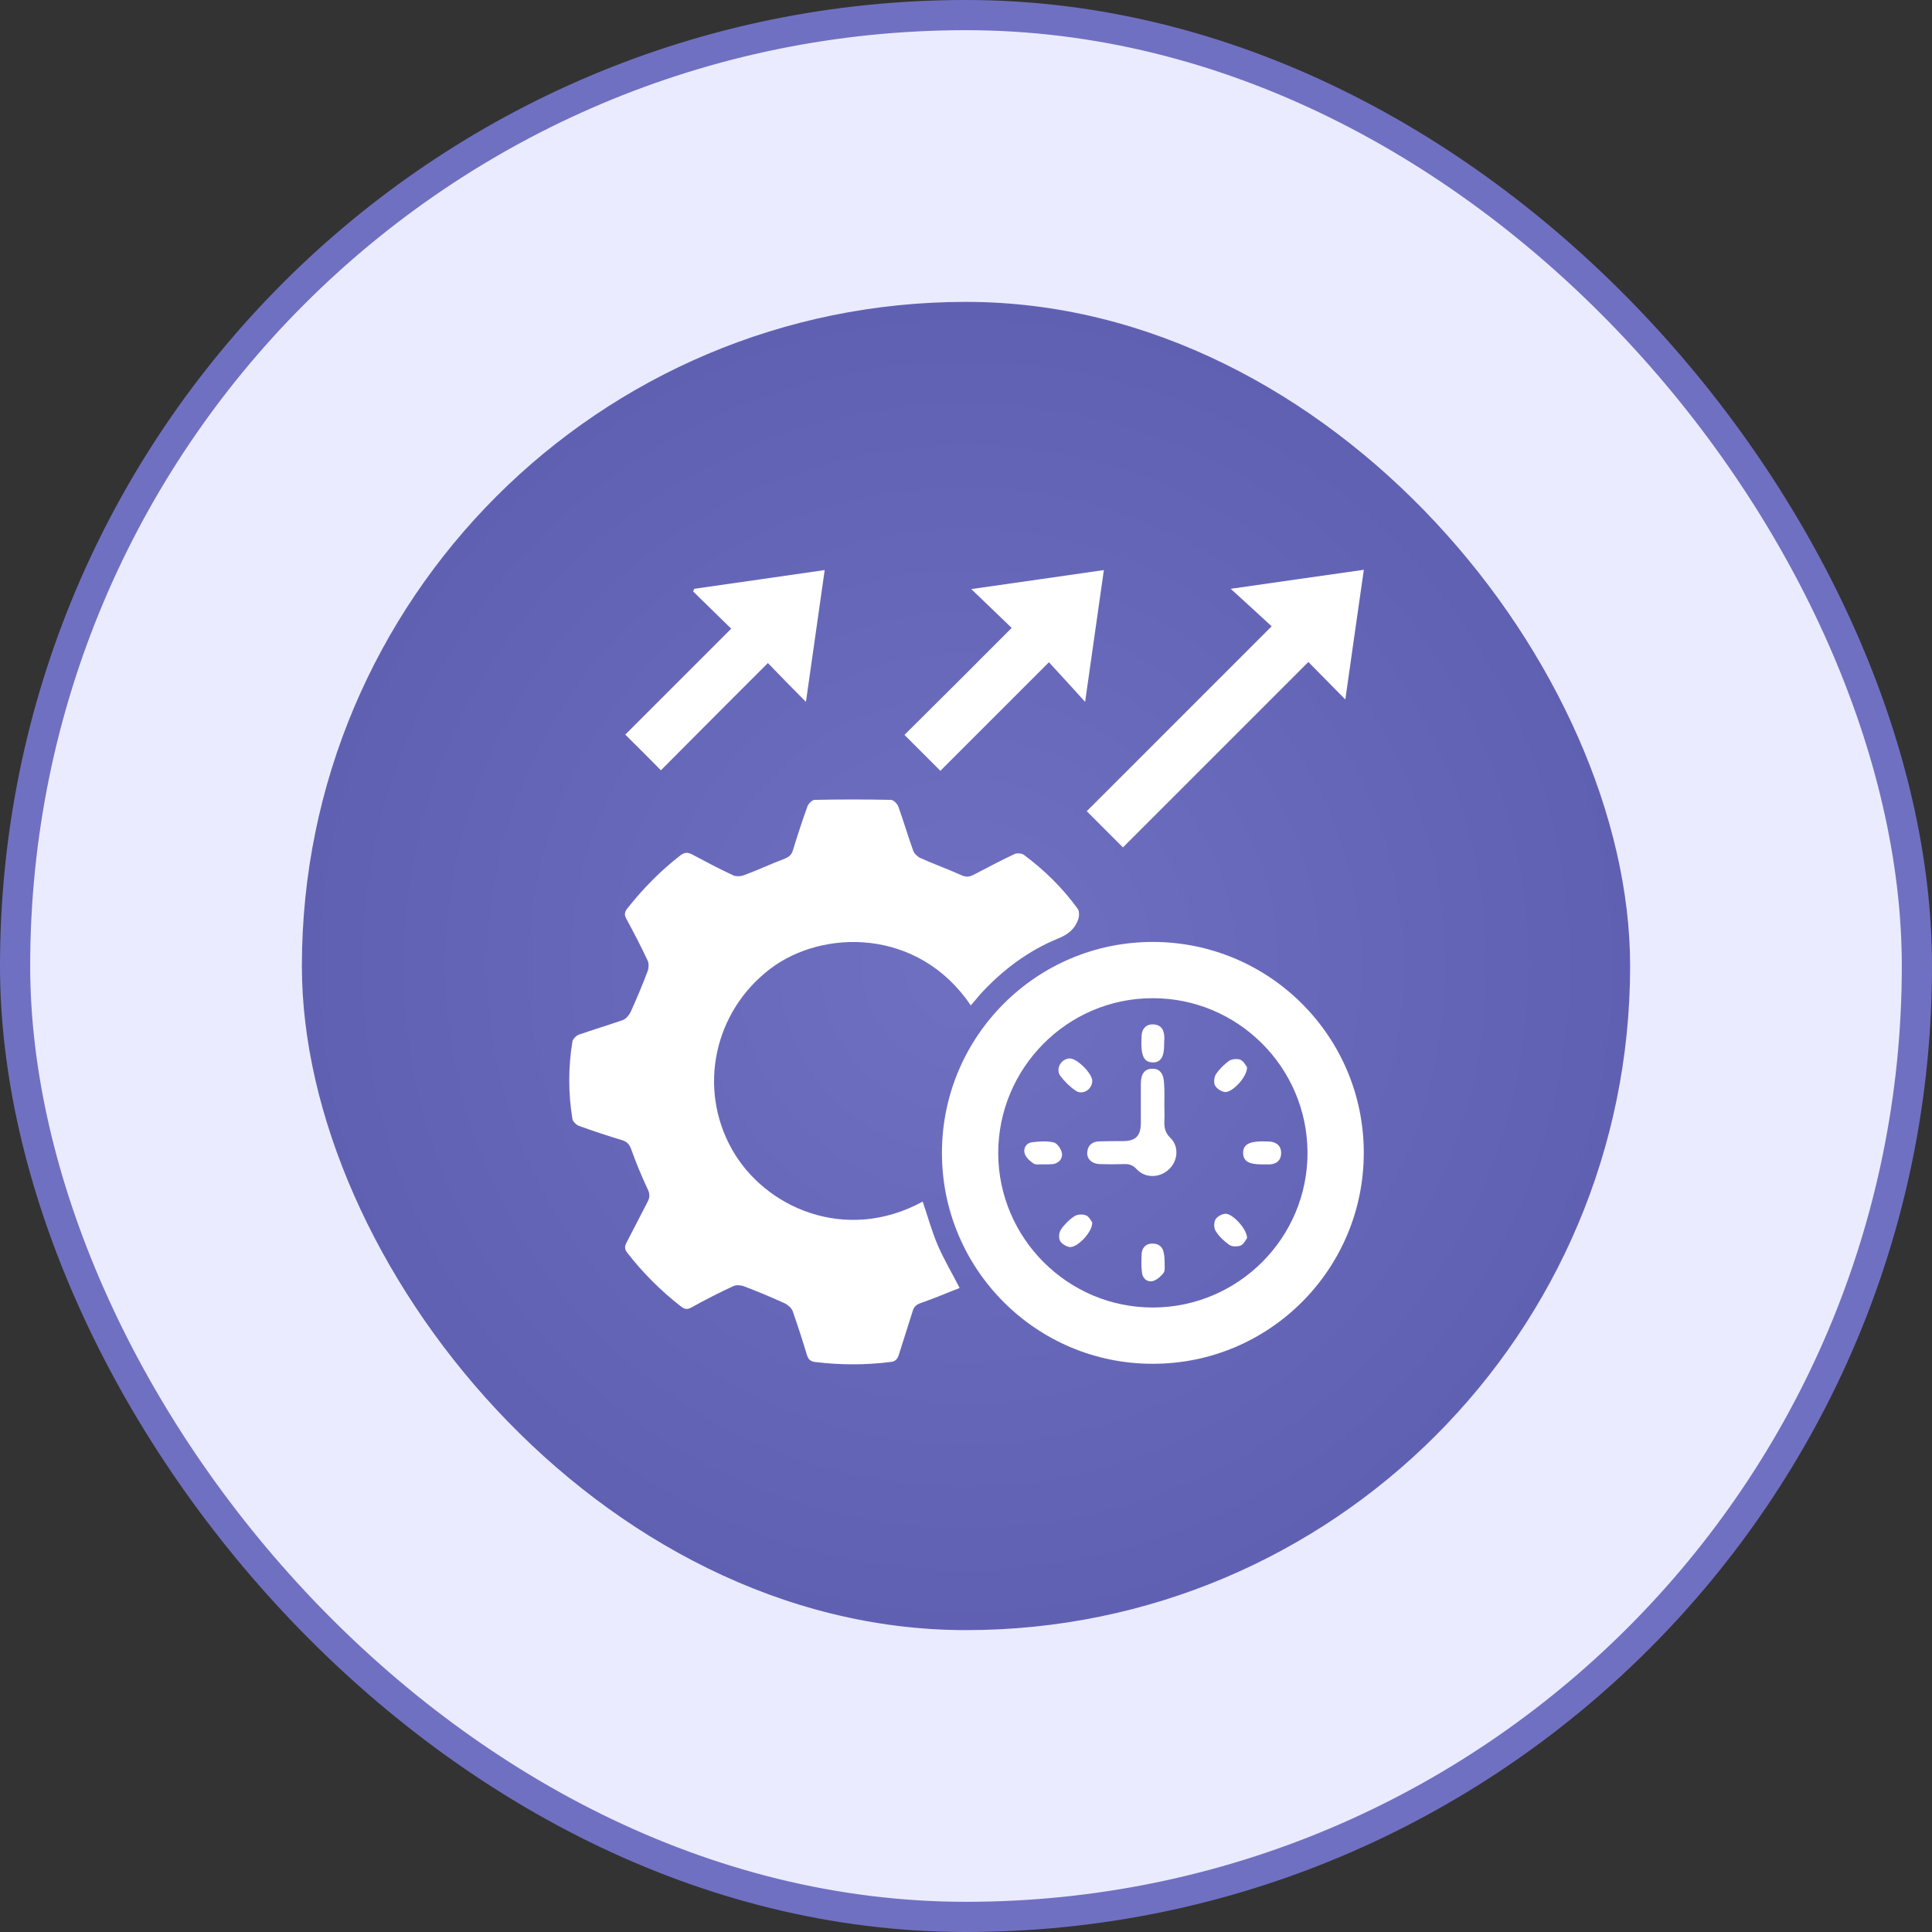 <svg width="64" height="64" viewBox="0 0 64 64" fill="none" xmlns="http://www.w3.org/2000/svg">
<rect x="0" y="0" width="64" height="64" fill="#333333" stroke="none"/>
<rect x="0.5" y="0.5" width="63" height="63" rx="31.5" fill="#EBEBFF"/>
<rect x="0.5" y="0.5" width="63" height="63" rx="31.5" stroke="#7070C2"/>
<rect x="10" y="10" width="44" height="44" rx="22" fill="url(#paint0_radial_1799_48504)"/>
<g clip-path="url(#clip0_1799_48504)">
<path d="M32.157 33.304C30.425 30.732 27.24 30.767 25.499 32.105C23.652 33.523 23.11 36.051 24.247 38.073C25.332 40.007 28.01 41.197 30.565 39.805C30.731 40.286 30.862 40.776 31.064 41.249C31.265 41.713 31.527 42.159 31.79 42.666C31.379 42.824 30.959 43.008 30.521 43.157C30.364 43.209 30.276 43.279 30.232 43.437C30.084 43.918 29.926 44.39 29.777 44.871C29.734 45.011 29.672 45.099 29.506 45.117C28.666 45.221 27.835 45.221 26.995 45.117C26.846 45.099 26.776 45.029 26.732 44.889C26.584 44.399 26.426 43.909 26.26 43.437C26.225 43.331 26.102 43.227 25.997 43.174C25.551 42.973 25.096 42.78 24.632 42.605C24.527 42.57 24.387 42.562 24.291 42.605C23.819 42.824 23.355 43.06 22.9 43.314C22.769 43.384 22.681 43.375 22.559 43.279C21.894 42.763 21.299 42.168 20.782 41.503C20.686 41.38 20.686 41.293 20.756 41.161C20.992 40.715 21.211 40.269 21.447 39.823C21.526 39.674 21.535 39.56 21.456 39.394C21.255 38.965 21.071 38.528 20.914 38.081C20.852 37.915 20.782 37.828 20.625 37.775C20.135 37.627 19.654 37.469 19.172 37.294C19.085 37.259 18.98 37.154 18.962 37.066C18.822 36.209 18.822 35.36 18.962 34.503C18.98 34.415 19.085 34.31 19.172 34.275C19.654 34.109 20.144 33.96 20.625 33.794C20.73 33.759 20.835 33.636 20.887 33.532C21.089 33.085 21.281 32.63 21.456 32.166C21.491 32.062 21.5 31.922 21.456 31.825C21.237 31.353 20.992 30.889 20.747 30.434C20.677 30.303 20.686 30.215 20.782 30.093C21.299 29.436 21.876 28.85 22.541 28.334C22.681 28.229 22.786 28.229 22.935 28.308C23.381 28.544 23.819 28.78 24.274 28.99C24.379 29.043 24.536 29.034 24.65 28.99C25.105 28.824 25.542 28.614 25.989 28.448C26.137 28.387 26.225 28.317 26.269 28.159C26.417 27.678 26.575 27.188 26.75 26.706C26.785 26.619 26.899 26.505 26.977 26.497C27.826 26.479 28.675 26.479 29.515 26.497C29.602 26.497 29.725 26.628 29.76 26.724C29.935 27.205 30.075 27.695 30.25 28.177C30.285 28.273 30.39 28.378 30.486 28.422C30.932 28.623 31.396 28.789 31.842 28.99C31.991 29.06 32.105 29.052 32.245 28.982C32.7 28.745 33.146 28.509 33.61 28.29C33.689 28.255 33.846 28.264 33.916 28.317C34.599 28.824 35.194 29.41 35.692 30.093C35.754 30.172 35.754 30.329 35.727 30.425C35.622 30.758 35.404 30.942 35.071 31.081C34.056 31.493 33.199 32.14 32.464 32.945C32.367 33.068 32.262 33.181 32.157 33.304Z" fill="white"/>
<path d="M31.203 38.177C31.212 34.318 34.344 31.194 38.203 31.203C42.062 31.212 45.186 34.344 45.177 38.203C45.168 42.062 42.036 45.186 38.177 45.177C34.318 45.177 31.194 42.036 31.203 38.177ZM33.067 38.203C33.076 41.021 35.377 43.322 38.203 43.313C41.021 43.304 43.322 41.003 43.313 38.177C43.304 35.359 41.003 33.058 38.177 33.067C35.359 33.067 33.067 35.377 33.067 38.203Z" fill="white"/>
<path d="M37.199 28.071C36.779 27.651 36.385 27.258 36 26.872C38.013 24.86 40.042 22.83 42.125 20.747C41.67 20.328 41.25 19.942 40.769 19.505C42.282 19.286 43.709 19.085 45.179 18.875C44.969 20.328 44.767 21.754 44.566 23.171C44.164 22.76 43.761 22.358 43.341 21.929C41.25 24.02 39.22 26.05 37.199 28.071Z" fill="white"/>
<path d="M25.438 21.964C24.222 23.18 23.049 24.352 21.894 25.516C21.492 25.114 21.107 24.72 20.713 24.335C21.868 23.18 23.04 22.008 24.222 20.826C23.775 20.389 23.373 19.995 22.962 19.593C22.97 19.566 22.988 19.531 22.997 19.505C24.423 19.304 25.849 19.094 27.319 18.884C27.109 20.345 26.908 21.78 26.698 23.25C26.269 22.821 25.867 22.41 25.438 21.964Z" fill="white"/>
<path d="M33.513 20.8C33.041 20.345 32.638 19.96 32.175 19.514C33.671 19.304 35.097 19.094 36.567 18.884C36.357 20.345 36.156 21.771 35.946 23.25C35.535 22.795 35.141 22.366 34.747 21.938C33.487 23.198 32.315 24.37 31.151 25.534C30.74 25.122 30.346 24.729 29.961 24.344C31.125 23.189 32.297 22.025 33.513 20.8Z" fill="white"/>
<path d="M38.571 36.602C38.571 36.777 38.58 36.952 38.571 37.119C38.562 37.337 38.589 37.521 38.772 37.696C39.07 37.985 39.017 38.475 38.711 38.746C38.405 39.026 37.932 39.035 37.652 38.729C37.521 38.589 37.398 38.554 37.224 38.562C36.961 38.571 36.699 38.571 36.427 38.562C36.173 38.554 36.007 38.396 36.016 38.186C36.025 37.95 36.173 37.819 36.401 37.81C36.663 37.801 36.926 37.801 37.197 37.801C37.626 37.801 37.792 37.626 37.792 37.189C37.792 36.76 37.792 36.331 37.792 35.902C37.792 35.57 37.923 35.404 38.169 35.404C38.422 35.395 38.553 35.57 38.562 35.911C38.58 36.147 38.571 36.375 38.571 36.602Z" fill="white"/>
<path d="M38.581 41.852C38.572 41.94 38.607 42.08 38.545 42.167C38.458 42.281 38.318 42.403 38.187 42.438C37.994 42.482 37.846 42.342 37.828 42.15C37.802 41.94 37.81 41.73 37.819 41.52C37.837 41.309 37.986 41.187 38.187 41.196C38.397 41.196 38.528 41.318 38.554 41.528C38.581 41.616 38.572 41.721 38.581 41.852Z" fill="white"/>
<path d="M38.563 34.573C38.572 35.01 38.449 35.203 38.178 35.194C37.916 35.185 37.81 35.002 37.81 34.573C37.81 34.477 37.81 34.371 37.819 34.275C37.846 34.056 37.977 33.925 38.204 33.934C38.423 33.943 38.537 34.065 38.563 34.275C38.581 34.371 38.563 34.477 38.563 34.573Z" fill="white"/>
<path d="M41.801 38.572C41.373 38.572 41.189 38.467 41.18 38.204C41.171 37.933 41.364 37.81 41.801 37.81C41.898 37.81 42.002 37.81 42.099 37.819C42.318 37.854 42.449 37.986 42.44 38.213C42.431 38.441 42.291 38.554 42.072 38.572C41.985 38.572 41.898 38.572 41.801 38.572Z" fill="white"/>
<path d="M34.564 38.571C34.45 38.562 34.319 38.597 34.24 38.544C34.117 38.466 33.986 38.343 33.943 38.212C33.89 38.028 34.004 37.853 34.205 37.836C34.441 37.809 34.686 37.792 34.905 37.844C35.019 37.871 35.15 38.054 35.176 38.194C35.211 38.378 35.08 38.527 34.888 38.562C34.782 38.571 34.678 38.571 34.564 38.571Z" fill="white"/>
<path d="M41.31 35.351C41.319 35.675 40.812 36.209 40.567 36.174C40.453 36.156 40.304 36.06 40.252 35.964C40.199 35.868 40.217 35.684 40.278 35.588C40.392 35.413 40.549 35.264 40.715 35.141C40.812 35.08 40.987 35.063 41.092 35.106C41.206 35.159 41.267 35.299 41.31 35.351Z" fill="white"/>
<path d="M36.182 40.496C36.191 40.82 35.675 41.345 35.429 41.31C35.316 41.292 35.158 41.196 35.114 41.1C35.062 41.004 35.08 40.82 35.15 40.724C35.263 40.557 35.421 40.4 35.596 40.286C35.692 40.225 35.867 40.216 35.972 40.26C36.077 40.295 36.138 40.435 36.182 40.496Z" fill="white"/>
<path d="M35.439 35.062C35.684 35.062 36.192 35.57 36.183 35.815C36.174 36.095 35.859 36.288 35.632 36.13C35.439 35.999 35.264 35.824 35.124 35.64C34.958 35.404 35.15 35.071 35.439 35.062Z" fill="white"/>
<path d="M41.311 41.013C41.267 41.066 41.206 41.214 41.101 41.258C40.996 41.302 40.812 41.302 40.725 41.24C40.55 41.118 40.383 40.961 40.27 40.777C40.209 40.689 40.209 40.497 40.261 40.401C40.313 40.304 40.471 40.217 40.585 40.208C40.812 40.182 41.311 40.707 41.311 41.013Z" fill="white"/>
</g>
<defs>
<radialGradient id="paint0_radial_1799_48504" cx="0" cy="0" r="1" gradientUnits="userSpaceOnUse" gradientTransform="translate(32 32) rotate(90) scale(22)">
<stop stop-color="#7070C2"/>
<stop offset="1" stop-color="#6060B3"/>
</radialGradient>
<clipPath id="clip0_1799_48504">
<rect width="28" height="28" fill="white" transform="translate(18 18)"/>
</clipPath>
</defs>
</svg>

